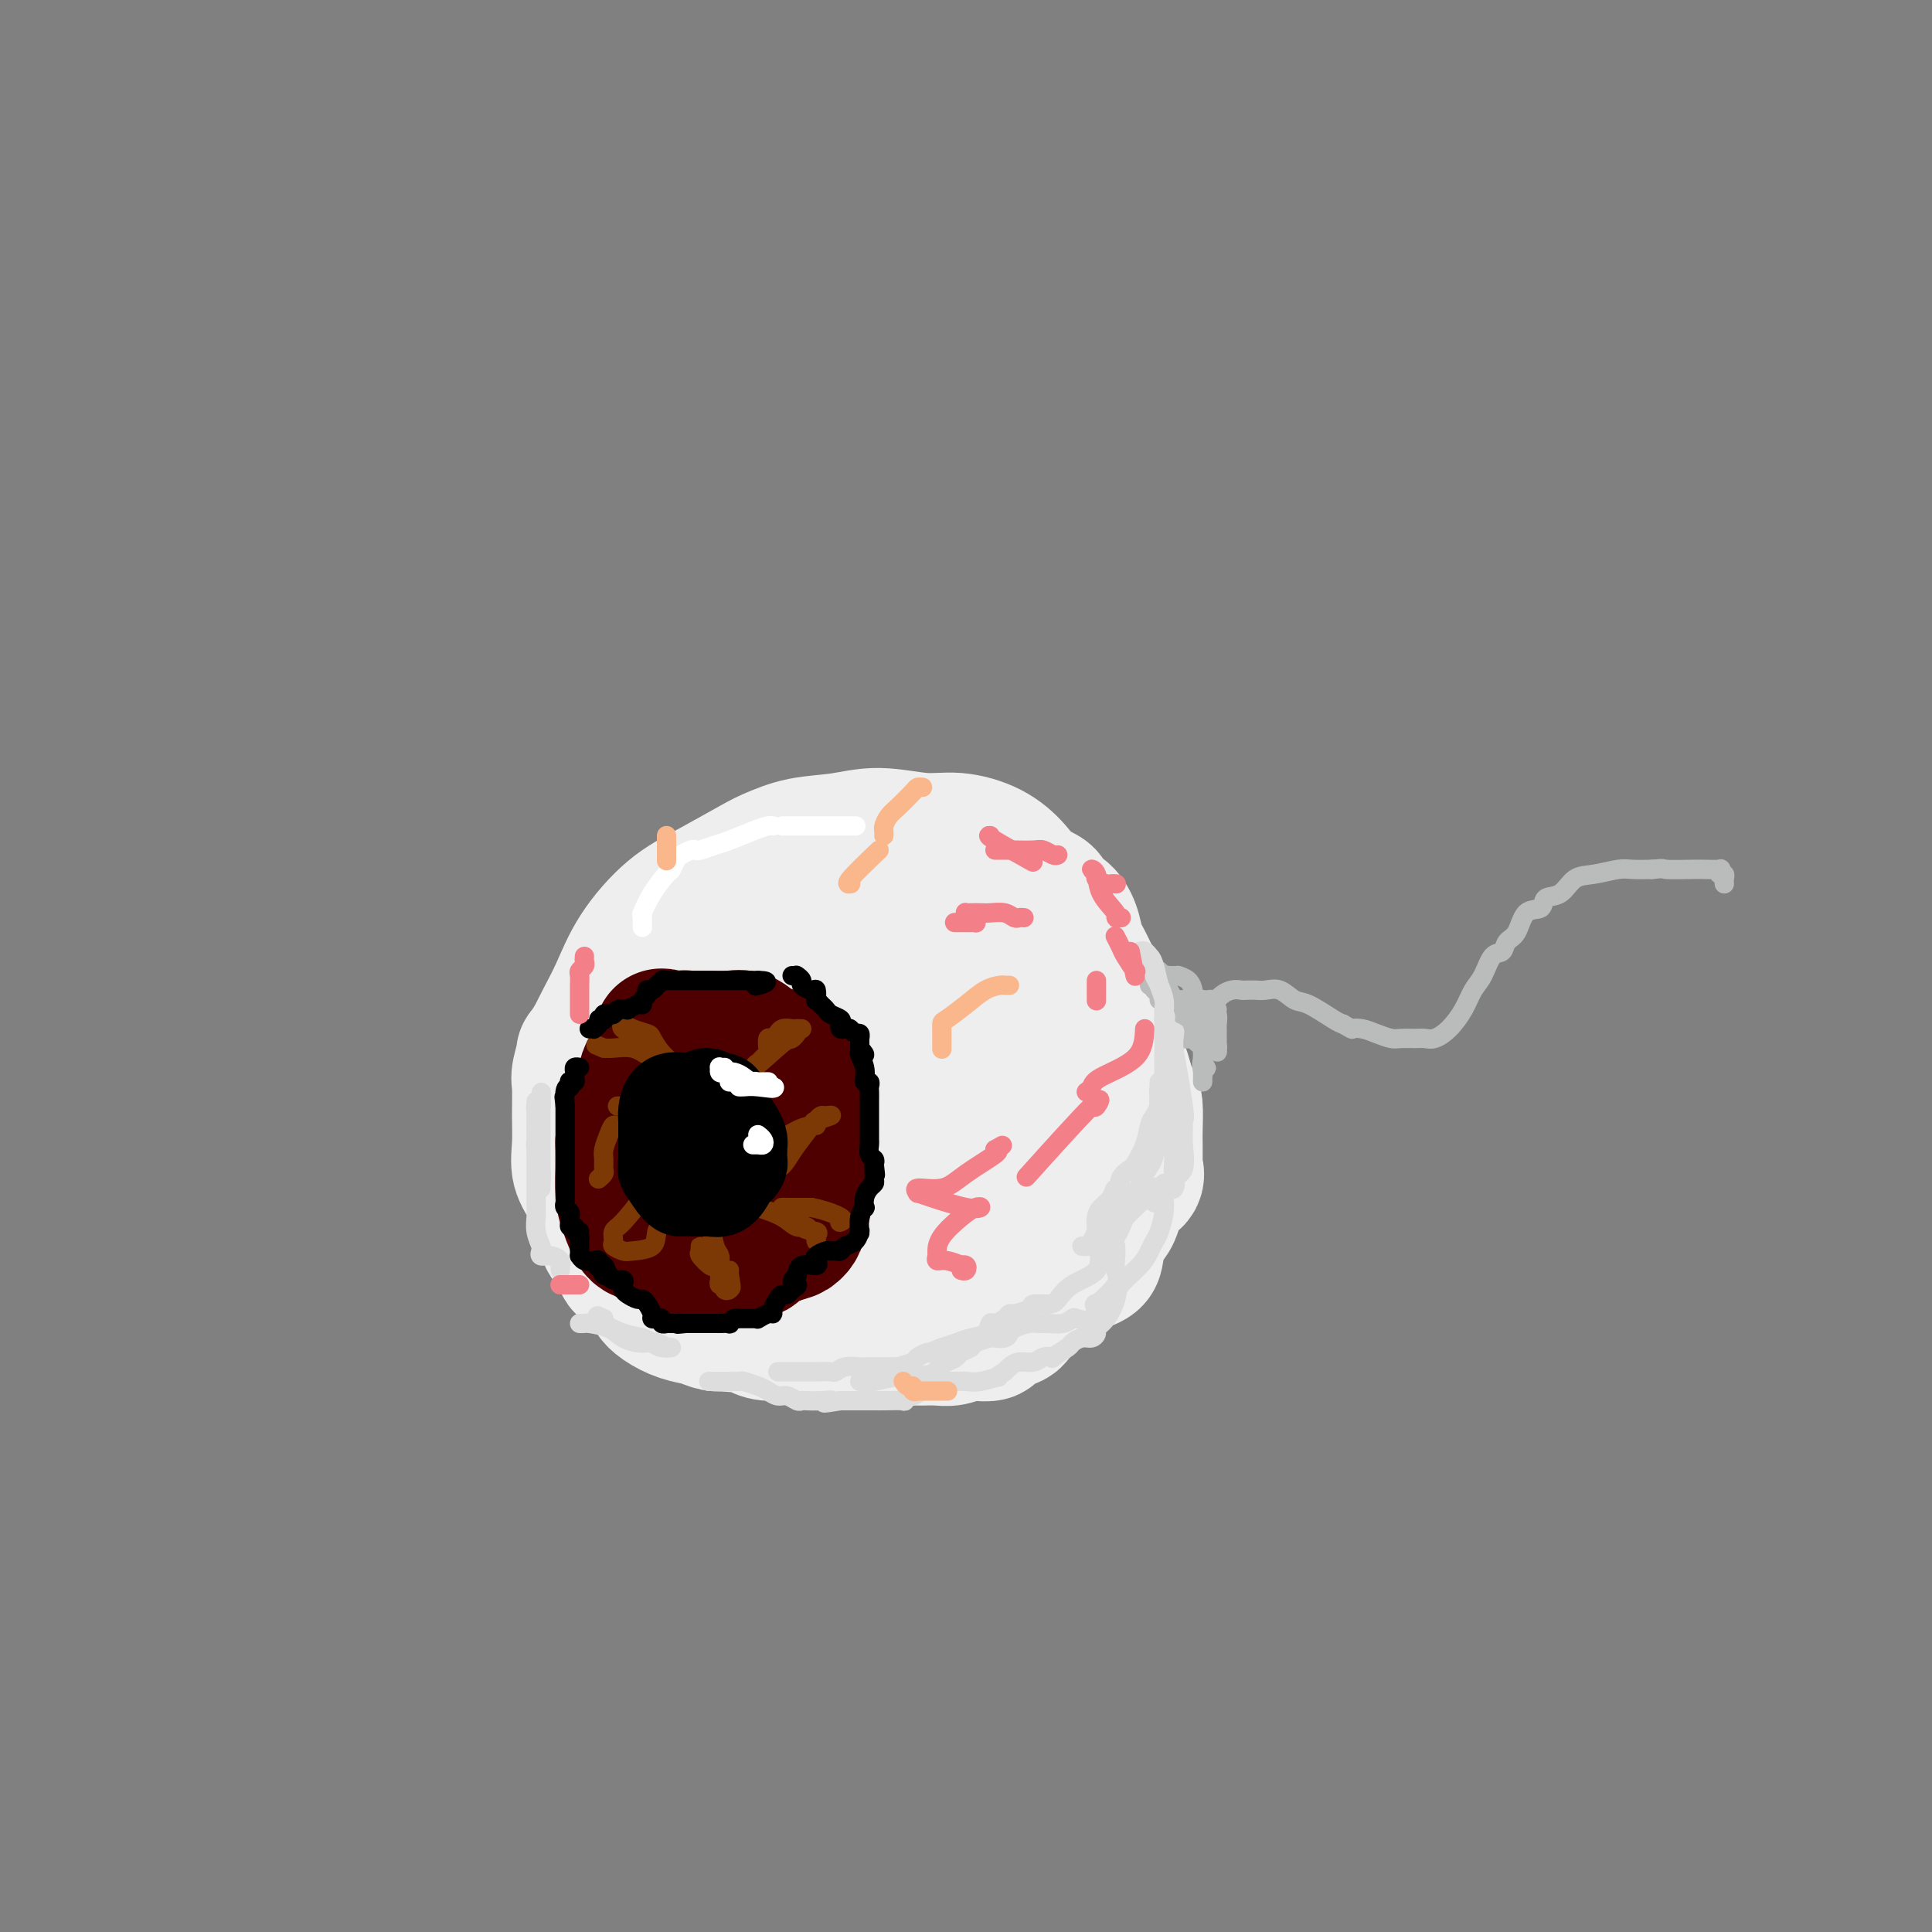 <svg viewBox='0 0 400 400' version='1.1' xmlns='http://www.w3.org/2000/svg' xmlns:xlink='http://www.w3.org/1999/xlink'><rect x="0" y="0" width="400" height="400" fill="#808080" stroke="none"/><g fill='none' stroke='#EEEEEE' stroke-width='28' stroke-linecap='round' stroke-linejoin='round'><path d='M127,237c0.023,0.637 0.047,1.274 0,2c-0.047,0.726 -0.163,1.541 0,2c0.163,0.459 0.605,0.563 1,1c0.395,0.437 0.744,1.208 1,2c0.256,0.792 0.421,1.605 1,2c0.579,0.395 1.574,0.371 3,2c1.426,1.629 3.283,4.912 4,6c0.717,1.088 0.294,-0.018 1,1c0.706,1.018 2.542,4.161 4,6c1.458,1.839 2.537,2.372 4,3c1.463,0.628 3.308,1.349 5,2c1.692,0.651 3.231,1.232 5,2c1.769,0.768 3.768,1.723 5,2c1.232,0.277 1.699,-0.123 3,0c1.301,0.123 3.437,0.767 5,1c1.563,0.233 2.552,0.053 4,0c1.448,-0.053 3.355,0.022 5,0c1.645,-0.022 3.029,-0.141 4,0c0.971,0.141 1.530,0.544 3,0c1.470,-0.544 3.851,-2.033 6,-3c2.149,-0.967 4.067,-1.412 7,-3c2.933,-1.588 6.883,-4.318 10,-7c3.117,-2.682 5.403,-5.317 7,-7c1.597,-1.683 2.507,-2.415 3,-3c0.493,-0.585 0.569,-1.024 1,-2c0.431,-0.976 1.215,-2.488 2,-4'/><path d='M221,242c3.694,-3.894 1.428,-2.128 1,-2c-0.428,0.128 0.983,-1.383 2,-3c1.017,-1.617 1.640,-3.341 2,-6c0.360,-2.659 0.456,-6.253 0,-9c-0.456,-2.747 -1.463,-4.648 -2,-6c-0.537,-1.352 -0.605,-2.157 -1,-4c-0.395,-1.843 -1.119,-4.726 -2,-7c-0.881,-2.274 -1.920,-3.939 -3,-6c-1.080,-2.061 -2.202,-4.518 -3,-7c-0.798,-2.482 -1.273,-4.990 -2,-7c-0.727,-2.010 -1.707,-3.524 -3,-5c-1.293,-1.476 -2.898,-2.914 -5,-4c-2.102,-1.086 -4.699,-1.820 -7,-2c-2.301,-0.180 -4.304,0.193 -7,0c-2.696,-0.193 -6.085,-0.952 -9,-1c-2.915,-0.048 -5.355,0.616 -8,1c-2.645,0.384 -5.496,0.490 -8,1c-2.504,0.510 -4.662,1.424 -6,2c-1.338,0.576 -1.856,0.813 -4,2c-2.144,1.187 -5.915,3.325 -9,5c-3.085,1.675 -5.484,2.888 -8,5c-2.516,2.112 -5.149,5.123 -7,8c-1.851,2.877 -2.922,5.621 -4,8c-1.078,2.379 -2.165,4.394 -3,6c-0.835,1.606 -1.417,2.803 -2,4'/><path d='M123,215c-2.867,4.487 -2.036,2.706 -2,3c0.036,0.294 -0.724,2.665 -1,4c-0.276,1.335 -0.067,1.634 0,3c0.067,1.366 -0.006,3.799 0,6c0.006,2.201 0.091,4.170 0,6c-0.091,1.830 -0.358,3.522 0,5c0.358,1.478 1.343,2.744 2,4c0.657,1.256 0.987,2.504 3,4c2.013,1.496 5.708,3.242 9,5c3.292,1.758 6.181,3.529 9,5c2.819,1.471 5.569,2.643 8,3c2.431,0.357 4.545,-0.101 6,0c1.455,0.101 2.252,0.761 5,0c2.748,-0.761 7.448,-2.944 11,-5c3.552,-2.056 5.955,-3.985 8,-6c2.045,-2.015 3.732,-4.114 6,-6c2.268,-1.886 5.118,-3.558 7,-5c1.882,-1.442 2.796,-2.655 4,-4c1.204,-1.345 2.698,-2.823 4,-6c1.302,-3.177 2.412,-8.053 3,-11c0.588,-2.947 0.655,-3.964 0,-6c-0.655,-2.036 -2.031,-5.092 -3,-7c-0.969,-1.908 -1.530,-2.667 -2,-4c-0.470,-1.333 -0.849,-3.238 -2,-5c-1.151,-1.762 -3.076,-3.381 -5,-5'/><path d='M193,193c-3.761,-4.496 -7.164,-5.235 -11,-6c-3.836,-0.765 -8.106,-1.555 -13,-2c-4.894,-0.445 -10.413,-0.543 -14,0c-3.587,0.543 -5.241,1.728 -7,4c-1.759,2.272 -3.624,5.633 -5,8c-1.376,2.367 -2.265,3.742 -3,5c-0.735,1.258 -1.317,2.401 -2,4c-0.683,1.599 -1.467,3.655 -2,8c-0.533,4.345 -0.816,10.979 -1,15c-0.184,4.021 -0.271,5.430 0,8c0.271,2.570 0.898,6.300 2,8c1.102,1.700 2.678,1.369 4,2c1.322,0.631 2.390,2.224 5,3c2.610,0.776 6.763,0.735 11,1c4.237,0.265 8.558,0.834 13,0c4.442,-0.834 9.004,-3.073 13,-5c3.996,-1.927 7.424,-3.543 10,-5c2.576,-1.457 4.299,-2.756 5,-4c0.701,-1.244 0.382,-2.434 0,-4c-0.382,-1.566 -0.825,-3.508 -2,-6c-1.175,-2.492 -3.083,-5.532 -5,-8c-1.917,-2.468 -3.844,-4.362 -6,-6c-2.156,-1.638 -4.542,-3.018 -8,-4c-3.458,-0.982 -7.988,-1.566 -11,-2c-3.012,-0.434 -4.506,-0.717 -6,-1'/><path d='M160,206c-4.485,-1.104 -3.199,-0.363 -3,0c0.199,0.363 -0.690,0.347 -1,2c-0.310,1.653 -0.041,4.976 0,7c0.041,2.024 -0.146,2.750 0,4c0.146,1.250 0.626,3.025 1,5c0.374,1.975 0.644,4.149 1,5c0.356,0.851 0.800,0.379 2,1c1.200,0.621 3.157,2.336 5,3c1.843,0.664 3.573,0.277 5,0c1.427,-0.277 2.551,-0.446 4,-1c1.449,-0.554 3.223,-1.495 4,-2c0.777,-0.505 0.558,-0.574 1,-1c0.442,-0.426 1.546,-1.209 2,-2c0.454,-0.791 0.258,-1.589 0,-3c-0.258,-1.411 -0.578,-3.436 -1,-5c-0.422,-1.564 -0.947,-2.668 -2,-4c-1.053,-1.332 -2.634,-2.890 -4,-4c-1.366,-1.110 -2.516,-1.770 -4,-2c-1.484,-0.230 -3.303,-0.029 -5,0c-1.697,0.029 -3.273,-0.112 -5,0c-1.727,0.112 -3.607,0.478 -5,1c-1.393,0.522 -2.301,1.202 -3,2c-0.699,0.798 -1.188,1.715 -2,3c-0.812,1.285 -1.946,2.939 -3,4c-1.054,1.061 -2.027,1.531 -3,2'/><path d='M144,221c-2.162,2.231 -2.066,2.310 -3,3c-0.934,0.690 -2.897,1.991 -4,3c-1.103,1.009 -1.345,1.727 -2,2c-0.655,0.273 -1.723,0.101 -2,0c-0.277,-0.101 0.238,-0.131 0,0c-0.238,0.131 -1.231,0.421 -2,1c-0.769,0.579 -1.316,1.445 -2,2c-0.684,0.555 -1.504,0.797 -2,1c-0.496,0.203 -0.669,0.367 -1,1c-0.331,0.633 -0.821,1.733 -1,3c-0.179,1.267 -0.046,2.699 0,4c0.046,1.301 0.005,2.469 0,4c-0.005,1.531 0.024,3.425 0,5c-0.024,1.575 -0.102,2.831 0,4c0.102,1.169 0.384,2.253 1,3c0.616,0.747 1.565,1.159 2,2c0.435,0.841 0.356,2.112 1,3c0.644,0.888 2.013,1.394 3,2c0.987,0.606 1.594,1.314 2,2c0.406,0.686 0.611,1.350 1,2c0.389,0.650 0.960,1.285 2,2c1.040,0.715 2.547,1.511 4,2c1.453,0.489 2.853,0.670 4,1c1.147,0.330 2.042,0.809 3,1c0.958,0.191 1.979,0.096 3,0'/><path d='M151,274c2.177,0.574 0.620,0.010 1,0c0.380,-0.010 2.697,0.533 4,1c1.303,0.467 1.591,0.859 3,1c1.409,0.141 3.939,0.032 6,0c2.061,-0.032 3.655,0.013 5,0c1.345,-0.013 2.442,-0.084 4,0c1.558,0.084 3.576,0.322 5,0c1.424,-0.322 2.255,-1.204 4,-2c1.745,-0.796 4.403,-1.508 6,-2c1.597,-0.492 2.134,-0.766 3,-1c0.866,-0.234 2.060,-0.430 3,-1c0.940,-0.570 1.627,-1.514 2,-2c0.373,-0.486 0.431,-0.514 1,-1c0.569,-0.486 1.650,-1.429 3,-3c1.350,-1.571 2.968,-3.771 4,-5c1.032,-1.229 1.476,-1.487 2,-2c0.524,-0.513 1.128,-1.282 2,-2c0.872,-0.718 2.013,-1.384 3,-2c0.987,-0.616 1.820,-1.180 2,-2c0.180,-0.820 -0.291,-1.896 0,-3c0.291,-1.104 1.346,-2.238 2,-4c0.654,-1.762 0.907,-4.153 1,-6c0.093,-1.847 0.025,-3.151 0,-4c-0.025,-0.849 -0.007,-1.243 0,-2c0.007,-0.757 0.004,-1.879 0,-3'/><path d='M217,229c0.463,-3.643 0.120,-1.752 0,-2c-0.120,-0.248 -0.017,-2.635 0,-4c0.017,-1.365 -0.050,-1.706 0,-3c0.050,-1.294 0.219,-3.539 0,-5c-0.219,-1.461 -0.827,-2.138 -1,-3c-0.173,-0.862 0.087,-1.908 0,-3c-0.087,-1.092 -0.523,-2.231 -1,-3c-0.477,-0.769 -0.997,-1.170 -1,-2c-0.003,-0.830 0.511,-2.090 0,-3c-0.511,-0.910 -2.048,-1.470 -3,-2c-0.952,-0.530 -1.320,-1.029 -2,-2c-0.680,-0.971 -1.674,-2.414 -3,-4c-1.326,-1.586 -2.986,-3.314 -4,-4c-1.014,-0.686 -1.382,-0.330 -2,-1c-0.618,-0.670 -1.486,-2.365 -2,-3c-0.514,-0.635 -0.675,-0.211 -1,0c-0.325,0.211 -0.816,0.210 -1,0c-0.184,-0.210 -0.061,-0.630 0,-1c0.061,-0.370 0.061,-0.690 0,-1c-0.061,-0.310 -0.181,-0.609 0,-1c0.181,-0.391 0.664,-0.875 1,-1c0.336,-0.125 0.525,0.107 1,0c0.475,-0.107 1.238,-0.554 2,-1'/><path d='M200,180c0.980,-0.463 1.431,-0.121 2,0c0.569,0.121 1.256,0.021 2,0c0.744,-0.021 1.547,0.036 2,0c0.453,-0.036 0.558,-0.164 1,0c0.442,0.164 1.221,0.622 2,1c0.779,0.378 1.557,0.678 2,1c0.443,0.322 0.552,0.668 1,1c0.448,0.332 1.236,0.651 2,1c0.764,0.349 1.504,0.728 2,1c0.496,0.272 0.749,0.437 1,1c0.251,0.563 0.500,1.524 1,2c0.500,0.476 1.252,0.469 2,1c0.748,0.531 1.492,1.601 2,3c0.508,1.399 0.781,3.126 1,4c0.219,0.874 0.385,0.893 1,2c0.615,1.107 1.680,3.302 2,4c0.320,0.698 -0.105,-0.100 0,0c0.105,0.100 0.740,1.097 1,2c0.260,0.903 0.146,1.713 0,2c-0.146,0.287 -0.323,0.050 0,1c0.323,0.950 1.147,3.086 2,5c0.853,1.914 1.734,3.606 2,5c0.266,1.394 -0.082,2.491 0,3c0.082,0.509 0.595,0.431 1,1c0.405,0.569 0.703,1.784 1,3'/><path d='M233,224c1.967,5.533 0.383,1.865 0,1c-0.383,-0.865 0.433,1.075 1,2c0.567,0.925 0.884,0.837 1,2c0.116,1.163 0.030,3.578 0,5c-0.030,1.422 -0.005,1.851 0,3c0.005,1.149 -0.009,3.017 0,4c0.009,0.983 0.041,1.081 0,1c-0.041,-0.081 -0.157,-0.342 0,0c0.157,0.342 0.585,1.287 0,2c-0.585,0.713 -2.185,1.196 -3,2c-0.815,0.804 -0.846,1.931 -1,3c-0.154,1.069 -0.430,2.080 -1,3c-0.570,0.920 -1.435,1.748 -2,3c-0.565,1.252 -0.830,2.928 -1,4c-0.170,1.072 -0.244,1.540 -1,2c-0.756,0.460 -2.195,0.912 -3,1c-0.805,0.088 -0.976,-0.186 -1,0c-0.024,0.186 0.098,0.833 0,1c-0.098,0.167 -0.416,-0.148 -1,0c-0.584,0.148 -1.435,0.757 -2,1c-0.565,0.243 -0.845,0.120 -1,0c-0.155,-0.120 -0.186,-0.238 0,0c0.186,0.238 0.589,0.833 0,1c-0.589,0.167 -2.168,-0.095 -3,0c-0.832,0.095 -0.916,0.548 -1,1'/><path d='M214,266c-2.407,1.460 -1.926,1.611 -2,2c-0.074,0.389 -0.704,1.017 -1,2c-0.296,0.983 -0.259,2.320 -1,3c-0.741,0.680 -2.261,0.704 -3,1c-0.739,0.296 -0.697,0.863 -1,1c-0.303,0.137 -0.952,-0.156 -1,0c-0.048,0.156 0.504,0.760 0,1c-0.504,0.240 -2.066,0.117 -3,0c-0.934,-0.117 -1.242,-0.227 -2,0c-0.758,0.227 -1.965,0.793 -3,1c-1.035,0.207 -1.896,0.055 -3,0c-1.104,-0.055 -2.451,-0.015 -3,0c-0.549,0.015 -0.302,0.004 -1,0c-0.698,-0.004 -2.342,-0.001 -3,0c-0.658,0.001 -0.329,0.001 0,0'/></g>
<g fill='none' stroke='#BABBBB' stroke-width='4' stroke-linecap='round' stroke-linejoin='round'><path d='M245,215c0.288,0.092 0.576,0.183 1,0c0.424,-0.183 0.985,-0.641 1,-1c0.015,-0.359 -0.515,-0.618 0,-1c0.515,-0.382 2.075,-0.887 3,-2c0.925,-1.113 1.214,-2.834 2,-4c0.786,-1.166 2.070,-1.776 3,-2c0.930,-0.224 1.505,-0.060 2,0c0.495,0.060 0.908,0.017 1,0c0.092,-0.017 -0.138,-0.006 0,0c0.138,0.006 0.645,0.009 1,0c0.355,-0.009 0.557,-0.030 1,0c0.443,0.030 1.127,0.109 2,0c0.873,-0.109 1.936,-0.408 3,0c1.064,0.408 2.131,1.522 3,2c0.869,0.478 1.542,0.321 3,1c1.458,0.679 3.702,2.194 5,3c1.298,0.806 1.649,0.903 2,1'/><path d='M278,212c2.380,1.321 1.830,1.125 2,1c0.170,-0.125 1.060,-0.177 2,0c0.940,0.177 1.928,0.583 3,1c1.072,0.417 2.226,0.845 3,1c0.774,0.155 1.169,0.037 2,0c0.831,-0.037 2.099,0.007 3,0c0.901,-0.007 1.435,-0.064 2,0c0.565,0.064 1.163,0.248 2,0c0.837,-0.248 1.915,-0.928 3,-2c1.085,-1.072 2.179,-2.534 3,-4c0.821,-1.466 1.371,-2.935 2,-4c0.629,-1.065 1.338,-1.725 2,-3c0.662,-1.275 1.278,-3.165 2,-4c0.722,-0.835 1.549,-0.614 2,-1c0.451,-0.386 0.525,-1.379 1,-2c0.475,-0.621 1.352,-0.871 2,-2c0.648,-1.129 1.068,-3.136 2,-4c0.932,-0.864 2.376,-0.584 3,-1c0.624,-0.416 0.429,-1.527 1,-2c0.571,-0.473 1.909,-0.309 3,-1c1.091,-0.691 1.936,-2.238 3,-3c1.064,-0.762 2.347,-0.740 4,-1c1.653,-0.260 3.676,-0.801 5,-1c1.324,-0.199 1.950,-0.057 3,0c1.050,0.057 2.525,0.028 4,0'/><path d='M342,180c2.887,-0.310 2.105,-0.084 3,0c0.895,0.084 3.468,0.026 5,0c1.532,-0.026 2.022,-0.022 3,0c0.978,0.022 2.444,0.061 3,0c0.556,-0.061 0.201,-0.223 0,0c-0.201,0.223 -0.250,0.830 0,1c0.250,0.170 0.799,-0.099 1,0c0.201,0.099 0.054,0.565 0,1c-0.054,0.435 -0.015,0.839 0,1c0.015,0.161 0.008,0.081 0,0'/><path d='M252,209c-0.444,0.000 -0.889,0.000 -1,0c-0.111,-0.000 0.111,-0.000 0,0c-0.111,0.000 -0.556,0.000 -1,0c-0.444,-0.000 -0.889,-0.000 -1,0c-0.111,0.000 0.110,0.001 0,0c-0.110,-0.001 -0.552,-0.003 -1,0c-0.448,0.003 -0.904,0.011 -1,0c-0.096,-0.011 0.166,-0.041 0,0c-0.166,0.041 -0.762,0.155 -1,0c-0.238,-0.155 -0.120,-0.578 0,-1c0.120,-0.422 0.240,-0.845 0,-1c-0.240,-0.155 -0.842,-0.044 -1,0c-0.158,0.044 0.127,0.022 0,0c-0.127,-0.022 -0.665,-0.043 -1,0c-0.335,0.043 -0.467,0.151 -1,0c-0.533,-0.151 -1.467,-0.562 -2,-1c-0.533,-0.438 -0.665,-0.902 -1,-1c-0.335,-0.098 -0.873,0.170 -1,0c-0.127,-0.170 0.158,-0.776 0,-1c-0.158,-0.224 -0.759,-0.064 -1,0c-0.241,0.064 -0.120,0.032 0,0'/><path d='M240,207c1.179,0.620 2.358,1.241 3,2c0.642,0.759 0.746,1.657 1,2c0.254,0.343 0.656,0.131 1,0c0.344,-0.131 0.628,-0.179 1,0c0.372,0.179 0.832,0.587 1,1c0.168,0.413 0.044,0.832 0,1c-0.044,0.168 -0.009,0.084 0,0c0.009,-0.084 -0.008,-0.167 0,0c0.008,0.167 0.041,0.583 0,1c-0.041,0.417 -0.154,0.834 0,1c0.154,0.166 0.577,0.082 1,0c0.423,-0.082 0.845,-0.161 1,0c0.155,0.161 0.041,0.563 0,1c-0.041,0.437 -0.011,0.911 0,1c0.011,0.089 0.003,-0.207 0,0c-0.003,0.207 -0.001,0.916 0,1c0.001,0.084 0.000,-0.458 0,-1'/><path d='M249,217c1.393,1.378 0.374,-0.177 0,-1c-0.374,-0.823 -0.104,-0.913 0,-1c0.104,-0.087 0.042,-0.170 0,-1c-0.042,-0.830 -0.063,-2.406 0,-3c0.063,-0.594 0.209,-0.204 0,0c-0.209,0.204 -0.774,0.223 -1,0c-0.226,-0.223 -0.113,-0.689 0,-1c0.113,-0.311 0.225,-0.468 0,-1c-0.225,-0.532 -0.786,-1.439 -1,-2c-0.214,-0.561 -0.081,-0.777 0,-1c0.081,-0.223 0.110,-0.452 0,-1c-0.110,-0.548 -0.358,-1.415 -1,-2c-0.642,-0.585 -1.677,-0.889 -2,-1c-0.323,-0.111 0.067,-0.030 0,0c-0.067,0.030 -0.591,0.009 -1,0c-0.409,-0.009 -0.705,-0.004 -1,0'/><path d='M242,202c-0.723,-0.171 -0.530,-0.100 -1,0c-0.470,0.100 -1.604,0.227 -2,0c-0.396,-0.227 -0.055,-0.810 0,-1c0.055,-0.190 -0.175,0.011 0,0c0.175,-0.011 0.754,-0.235 1,0c0.246,0.235 0.159,0.929 0,1c-0.159,0.071 -0.390,-0.479 0,0c0.390,0.479 1.401,1.989 2,3c0.599,1.011 0.788,1.525 1,2c0.212,0.475 0.448,0.911 1,2c0.552,1.089 1.419,2.831 2,4c0.581,1.169 0.878,1.765 1,2c0.122,0.235 0.071,0.108 0,0c-0.071,-0.108 -0.163,-0.197 0,0c0.163,0.197 0.580,0.682 1,1c0.420,0.318 0.844,0.470 1,1c0.156,0.530 0.045,1.437 0,2c-0.045,0.563 -0.022,0.781 0,1'/><path d='M249,220c1.547,2.675 0.415,0.361 0,0c-0.415,-0.361 -0.111,1.231 0,2c0.111,0.769 0.030,0.713 0,1c-0.030,0.287 -0.008,0.915 0,1c0.008,0.085 0.002,-0.373 0,-1c-0.002,-0.627 -0.001,-1.425 0,-2c0.001,-0.575 0.000,-0.929 0,-1c-0.000,-0.071 -0.000,0.139 0,0c0.000,-0.139 0.000,-0.628 0,-1c-0.000,-0.372 -0.000,-0.625 0,-1c0.000,-0.375 0.000,-0.870 0,-1c-0.000,-0.130 -0.000,0.107 0,0c0.000,-0.107 0.000,-0.556 0,-1c-0.000,-0.444 -0.000,-0.882 0,-1c0.000,-0.118 0.000,0.084 0,0c-0.000,-0.084 -0.000,-0.452 0,-1c0.000,-0.548 0.000,-1.274 0,-2'/><path d='M249,212c0.000,-1.804 0.000,-0.813 0,-1c-0.000,-0.187 -0.001,-1.553 0,-2c0.001,-0.447 0.003,0.024 0,0c-0.003,-0.024 -0.011,-0.543 0,-1c0.011,-0.457 0.042,-0.852 0,-1c-0.042,-0.148 -0.156,-0.051 0,0c0.156,0.051 0.581,0.054 1,0c0.419,-0.054 0.830,-0.165 1,0c0.170,0.165 0.098,0.608 0,1c-0.098,0.392 -0.222,0.735 0,1c0.222,0.265 0.792,0.452 1,1c0.208,0.548 0.056,1.456 0,2c-0.056,0.544 -0.015,0.723 0,1c0.015,0.277 0.004,0.652 0,1c-0.004,0.348 -0.001,0.671 0,1c0.001,0.329 0.000,0.666 0,1c-0.000,0.334 -0.000,0.667 0,1'/><path d='M252,217c0.138,1.551 -0.015,0.429 0,0c0.015,-0.429 0.200,-0.167 0,0c-0.200,0.167 -0.785,0.237 -1,0c-0.215,-0.237 -0.062,-0.782 0,-1c0.062,-0.218 0.031,-0.109 0,0'/></g>
<g fill='none' stroke='#4E0000' stroke-width='28' stroke-linecap='round' stroke-linejoin='round'><path d='M138,215c0.118,-0.039 0.235,-0.078 0,0c-0.235,0.078 -0.823,0.272 -1,0c-0.177,-0.272 0.056,-1.010 0,0c-0.056,1.010 -0.400,3.768 -1,5c-0.600,1.232 -1.457,0.939 -2,2c-0.543,1.061 -0.772,3.475 -1,5c-0.228,1.525 -0.453,2.162 -1,3c-0.547,0.838 -1.414,1.877 -2,3c-0.586,1.123 -0.890,2.331 -1,3c-0.110,0.669 -0.027,0.800 0,2c0.027,1.200 -0.002,3.471 0,4c0.002,0.529 0.034,-0.683 0,0c-0.034,0.683 -0.135,3.261 0,5c0.135,1.739 0.506,2.638 1,4c0.494,1.362 1.111,3.187 2,4c0.889,0.813 2.051,0.614 3,1c0.949,0.386 1.686,1.357 3,2c1.314,0.643 3.206,0.957 4,1c0.794,0.043 0.490,-0.184 1,0c0.510,0.184 1.832,0.778 3,1c1.168,0.222 2.180,0.071 3,0c0.820,-0.071 1.446,-0.063 2,0c0.554,0.063 1.035,0.182 2,0c0.965,-0.182 2.414,-0.664 3,-1c0.586,-0.336 0.310,-0.524 1,-1c0.690,-0.476 2.345,-1.238 4,-2'/><path d='M161,256c2.951,-0.815 2.829,-0.852 3,-1c0.171,-0.148 0.634,-0.408 1,-1c0.366,-0.592 0.634,-1.515 1,-3c0.366,-1.485 0.830,-3.530 1,-5c0.170,-1.470 0.046,-2.364 0,-4c-0.046,-1.636 -0.015,-4.013 0,-5c0.015,-0.987 0.013,-0.584 0,-1c-0.013,-0.416 -0.036,-1.652 0,-3c0.036,-1.348 0.130,-2.808 0,-4c-0.130,-1.192 -0.485,-2.117 -1,-3c-0.515,-0.883 -1.189,-1.725 -2,-3c-0.811,-1.275 -1.759,-2.983 -3,-4c-1.241,-1.017 -2.775,-1.344 -4,-2c-1.225,-0.656 -2.143,-1.640 -3,-2c-0.857,-0.360 -1.655,-0.096 -3,0c-1.345,0.096 -3.237,0.025 -4,0c-0.763,-0.025 -0.396,-0.002 -1,0c-0.604,0.002 -2.178,-0.016 -3,0c-0.822,0.016 -0.892,0.068 -1,0c-0.108,-0.068 -0.252,-0.255 -1,0c-0.748,0.255 -2.098,0.952 -3,2c-0.902,1.048 -1.355,2.446 -2,4c-0.645,1.554 -1.481,3.265 -2,5c-0.519,1.735 -0.720,3.496 -1,5c-0.280,1.504 -0.640,2.752 -1,4'/><path d='M132,235c-1.148,3.152 -1.016,2.032 -1,2c0.016,-0.032 -0.082,1.026 0,2c0.082,0.974 0.344,1.865 1,3c0.656,1.135 1.707,2.514 3,3c1.293,0.486 2.828,0.080 4,1c1.172,0.920 1.980,3.166 3,4c1.020,0.834 2.253,0.257 3,0c0.747,-0.257 1.009,-0.193 2,0c0.991,0.193 2.710,0.515 4,0c1.290,-0.515 2.149,-1.866 3,-3c0.851,-1.134 1.692,-2.051 2,-3c0.308,-0.949 0.083,-1.929 0,-3c-0.083,-1.071 -0.022,-2.232 0,-3c0.022,-0.768 0.007,-1.142 0,-1c-0.007,0.142 -0.006,0.799 0,0c0.006,-0.799 0.017,-3.055 0,-4c-0.017,-0.945 -0.061,-0.579 0,-1c0.061,-0.421 0.227,-1.629 0,-2c-0.227,-0.371 -0.848,0.094 -1,0c-0.152,-0.094 0.165,-0.747 0,-1c-0.165,-0.253 -0.814,-0.107 -1,0c-0.186,0.107 0.090,0.173 0,0c-0.090,-0.173 -0.545,-0.587 -1,-1'/><path d='M153,228c-0.467,-0.533 -0.133,-0.867 0,-1c0.133,-0.133 0.067,-0.067 0,0'/></g>
<g fill='none' stroke='#7C3805' stroke-width='4' stroke-linecap='round' stroke-linejoin='round'><path d='M134,218c0.135,-0.252 0.271,-0.503 0,-1c-0.271,-0.497 -0.948,-1.239 -2,-2c-1.052,-0.761 -2.479,-1.539 -3,-2c-0.521,-0.461 -0.135,-0.604 0,-1c0.135,-0.396 0.019,-1.045 0,-1c-0.019,0.045 0.060,0.784 0,1c-0.060,0.216 -0.260,-0.091 0,0c0.260,0.091 0.979,0.579 2,1c1.021,0.421 2.344,0.774 3,1c0.656,0.226 0.645,0.323 1,1c0.355,0.677 1.076,1.933 2,3c0.924,1.067 2.051,1.944 3,3c0.949,1.056 1.720,2.292 2,3c0.280,0.708 0.070,0.888 0,1c-0.070,0.112 0.002,0.156 0,0c-0.002,-0.156 -0.077,-0.511 0,-1c0.077,-0.489 0.305,-1.112 -1,-2c-1.305,-0.888 -4.144,-2.042 -6,-3c-1.856,-0.958 -2.731,-1.719 -4,-2c-1.269,-0.281 -2.934,-0.080 -4,0c-1.066,0.080 -1.533,0.040 -2,0'/><path d='M125,217c-2.833,-1.167 -1.417,-0.583 0,0'/><path d='M139,229c-0.380,0.000 -0.760,0.000 -1,0c-0.240,0.000 -0.341,-0.000 -1,0c-0.659,0.000 -1.876,0.000 -3,0c-1.124,0.000 -2.154,0.000 -3,0c-0.846,0.000 -1.507,-0.000 -2,0c-0.493,0.000 -0.817,0.000 -1,0c-0.183,0.000 -0.225,0.000 0,0c0.225,0.000 0.718,0.000 1,0c0.282,-0.000 0.352,0.000 1,0c0.648,0.000 1.872,0.000 3,0c1.128,0.000 2.158,-0.000 3,0c0.842,0.000 1.496,-0.000 2,0c0.504,0.000 0.858,0.000 1,0c0.142,0.000 0.071,0.000 0,0'/><path d='M138,230c-0.643,0.186 -1.286,0.371 -3,1c-1.714,0.629 -4.498,1.701 -6,2c-1.502,0.299 -1.723,-0.176 -2,0c-0.277,0.176 -0.609,1.003 -1,2c-0.391,0.997 -0.841,2.166 -1,3c-0.159,0.834 -0.029,1.334 0,2c0.029,0.666 -0.044,1.498 0,2c0.044,0.502 0.204,0.674 0,1c-0.204,0.326 -0.773,0.808 -1,1c-0.227,0.192 -0.114,0.096 0,0'/><path d='M137,237c-0.004,0.042 -0.007,0.084 0,0c0.007,-0.084 0.026,-0.293 0,0c-0.026,0.293 -0.097,1.087 0,2c0.097,0.913 0.362,1.945 0,3c-0.362,1.055 -1.350,2.132 -2,3c-0.650,0.868 -0.960,1.528 -2,3c-1.040,1.472 -2.808,3.757 -4,5c-1.192,1.243 -1.808,1.444 -2,2c-0.192,0.556 0.040,1.468 0,2c-0.040,0.532 -0.351,0.683 0,1c0.351,0.317 1.366,0.801 2,1c0.634,0.199 0.888,0.112 2,0c1.112,-0.112 3.083,-0.250 4,-1c0.917,-0.750 0.782,-2.114 1,-3c0.218,-0.886 0.791,-1.296 1,-2c0.209,-0.704 0.056,-1.702 0,-2c-0.056,-0.298 -0.015,0.102 0,0c0.015,-0.102 0.004,-0.708 0,-1c-0.004,-0.292 -0.001,-0.271 0,0c0.001,0.271 0.000,0.792 0,1c-0.000,0.208 -0.000,0.104 0,0'/><path d='M146,252c0.024,-0.648 0.049,-1.296 0,-1c-0.049,0.296 -0.171,1.536 0,2c0.171,0.464 0.634,0.151 1,1c0.366,0.849 0.634,2.858 1,4c0.366,1.142 0.830,1.415 1,2c0.170,0.585 0.046,1.480 0,2c-0.046,0.520 -0.013,0.665 0,1c0.013,0.335 0.008,0.859 0,1c-0.008,0.141 -0.017,-0.102 0,0c0.017,0.102 0.061,0.550 0,1c-0.061,0.450 -0.226,0.902 0,1c0.226,0.098 0.844,-0.159 1,0c0.156,0.159 -0.150,0.735 0,1c0.150,0.265 0.757,0.219 1,0c0.243,-0.219 0.121,-0.609 0,-1'/><path d='M151,266c0.762,1.772 0.167,-0.797 0,-2c-0.167,-1.203 0.096,-1.041 0,-1c-0.096,0.041 -0.549,-0.040 -1,0c-0.451,0.040 -0.899,0.200 -1,0c-0.101,-0.200 0.145,-0.760 0,-1c-0.145,-0.240 -0.680,-0.160 -1,0c-0.320,0.160 -0.426,0.400 -1,0c-0.574,-0.400 -1.618,-1.442 -2,-2c-0.382,-0.558 -0.102,-0.634 0,-1c0.102,-0.366 0.028,-1.022 0,-1c-0.028,0.022 -0.008,0.720 0,1c0.008,0.280 0.004,0.140 0,0'/><path d='M157,250c1.828,0.610 3.656,1.221 5,2c1.344,0.779 2.202,1.728 3,2c0.798,0.272 1.534,-0.133 2,0c0.466,0.133 0.660,0.803 1,1c0.340,0.197 0.826,-0.080 1,0c0.174,0.080 0.035,0.518 0,1c-0.035,0.482 0.032,1.009 0,1c-0.032,-0.009 -0.164,-0.552 0,-1c0.164,-0.448 0.625,-0.799 0,-1c-0.625,-0.201 -2.336,-0.250 -3,-1c-0.664,-0.750 -0.282,-2.201 -1,-3c-0.718,-0.799 -2.538,-0.946 -3,-1c-0.462,-0.054 0.433,-0.014 1,0c0.567,0.014 0.807,0.004 1,0c0.193,-0.004 0.341,-0.001 1,0c0.659,0.001 1.830,0.001 3,0'/><path d='M168,250c2.286,0.393 5.000,1.375 6,2c1.000,0.625 0.286,0.893 0,1c-0.286,0.107 -0.143,0.054 0,0'/><path d='M159,242c-0.176,-0.045 -0.351,-0.089 0,0c0.351,0.089 1.229,0.312 2,0c0.771,-0.312 1.434,-1.159 2,-2c0.566,-0.841 1.035,-1.675 2,-3c0.965,-1.325 2.428,-3.140 3,-4c0.572,-0.860 0.255,-0.763 1,-1c0.745,-0.237 2.551,-0.806 3,-1c0.449,-0.194 -0.460,-0.013 -1,0c-0.540,0.013 -0.710,-0.143 -1,0c-0.290,0.143 -0.700,0.583 -1,1c-0.300,0.417 -0.489,0.809 -1,1c-0.511,0.191 -1.345,0.180 -3,1c-1.655,0.820 -4.131,2.469 -6,3c-1.869,0.531 -3.132,-0.058 -4,0c-0.868,0.058 -1.340,0.761 -1,1c0.340,0.239 1.493,0.012 2,0c0.507,-0.012 0.367,0.189 1,0c0.633,-0.189 2.038,-0.768 3,-1c0.962,-0.232 1.481,-0.116 2,0'/><path d='M162,237c1.596,-0.045 2.088,-0.156 3,-1c0.912,-0.844 2.246,-2.419 3,-3c0.754,-0.581 0.930,-0.166 1,0c0.070,0.166 0.035,0.083 0,0'/><path d='M153,225c0.101,-0.036 0.202,-0.073 0,0c-0.202,0.073 -0.706,0.255 -1,0c-0.294,-0.255 -0.377,-0.947 0,-1c0.377,-0.053 1.215,0.532 2,0c0.785,-0.532 1.517,-2.183 2,-3c0.483,-0.817 0.717,-0.801 1,-1c0.283,-0.199 0.614,-0.612 1,-1c0.386,-0.388 0.825,-0.749 1,-1c0.175,-0.251 0.085,-0.392 0,-1c-0.085,-0.608 -0.164,-1.683 0,-2c0.164,-0.317 0.572,0.125 1,0c0.428,-0.125 0.875,-0.818 1,-1c0.125,-0.182 -0.073,0.147 0,0c0.073,-0.147 0.416,-0.772 1,-1c0.584,-0.228 1.408,-0.061 2,0c0.592,0.061 0.953,0.016 1,0c0.047,-0.016 -0.218,-0.004 0,0c0.218,0.004 0.919,0.001 1,0c0.081,-0.001 -0.460,-0.001 -1,0'/><path d='M165,213c0.729,0.170 -0.449,1.594 -1,2c-0.551,0.406 -0.473,-0.206 -2,1c-1.527,1.206 -4.657,4.231 -7,6c-2.343,1.769 -3.900,2.284 -5,3c-1.100,0.716 -1.743,1.633 -2,2c-0.257,0.367 -0.129,0.183 0,0'/></g>
<g fill='none' stroke='#000000' stroke-width='20' stroke-linecap='round' stroke-linejoin='round'><path d='M141,237c-0.000,0.334 -0.000,0.668 0,1c0.000,0.332 0.000,0.663 0,1c-0.000,0.337 -0.001,0.679 0,1c0.001,0.321 0.004,0.622 0,1c-0.004,0.378 -0.016,0.833 0,1c0.016,0.167 0.060,0.045 0,0c-0.060,-0.045 -0.223,-0.012 0,0c0.223,0.012 0.833,0.003 1,0c0.167,-0.003 -0.110,-0.001 0,0c0.110,0.001 0.608,0.000 1,0c0.392,-0.000 0.677,0.000 1,0c0.323,-0.000 0.682,-0.002 1,0c0.318,0.002 0.593,0.006 1,0c0.407,-0.006 0.946,-0.024 1,0c0.054,0.024 -0.378,0.088 0,0c0.378,-0.088 1.565,-0.329 2,-1c0.435,-0.671 0.119,-1.774 0,-4c-0.119,-2.226 -0.039,-5.577 0,-7c0.039,-1.423 0.038,-0.917 0,-1c-0.038,-0.083 -0.113,-0.754 0,-1c0.113,-0.246 0.415,-0.066 0,0c-0.415,0.066 -1.547,0.019 -2,0c-0.453,-0.019 -0.226,-0.009 0,0'/><path d='M147,228c-0.599,-2.012 -1.095,-0.541 -2,0c-0.905,0.541 -2.218,0.151 -3,0c-0.782,-0.151 -1.033,-0.062 -1,0c0.033,0.062 0.348,0.096 0,0c-0.348,-0.096 -1.361,-0.321 -2,0c-0.639,0.321 -0.903,1.190 -1,2c-0.097,0.810 -0.026,1.563 0,2c0.026,0.437 0.007,0.560 0,1c-0.007,0.440 -0.002,1.199 0,2c0.002,0.801 0.000,1.644 0,2c-0.000,0.356 0.000,0.226 0,0c-0.000,-0.226 -0.002,-0.547 0,0c0.002,0.547 0.007,1.961 0,3c-0.007,1.039 -0.026,1.704 0,2c0.026,0.296 0.098,0.223 0,0c-0.098,-0.223 -0.364,-0.596 0,0c0.364,0.596 1.358,2.160 2,3c0.642,0.840 0.931,0.957 1,1c0.069,0.043 -0.084,0.011 0,0c0.084,-0.011 0.404,-0.003 1,0c0.596,0.003 1.469,0.001 2,0c0.531,-0.001 0.720,-0.000 1,0c0.280,0.000 0.651,0.000 1,0c0.349,-0.000 0.674,-0.000 1,0'/><path d='M147,246c1.491,0.187 1.719,0.155 2,0c0.281,-0.155 0.614,-0.433 1,-1c0.386,-0.567 0.825,-1.423 1,-2c0.175,-0.577 0.085,-0.875 0,-1c-0.085,-0.125 -0.166,-0.079 0,0c0.166,0.079 0.580,0.189 1,0c0.420,-0.189 0.845,-0.678 1,-1c0.155,-0.322 0.041,-0.478 0,-1c-0.041,-0.522 -0.010,-1.410 0,-2c0.010,-0.590 -0.000,-0.883 0,-1c0.000,-0.117 0.011,-0.060 0,0c-0.011,0.060 -0.045,0.123 0,0c0.045,-0.123 0.168,-0.432 0,-1c-0.168,-0.568 -0.626,-1.396 -1,-2c-0.374,-0.604 -0.663,-0.985 -1,-1c-0.337,-0.015 -0.721,0.336 -1,0c-0.279,-0.336 -0.453,-1.358 -1,-2c-0.547,-0.642 -1.466,-0.904 -2,-1c-0.534,-0.096 -0.682,-0.026 -1,0c-0.318,0.026 -0.805,0.007 -1,0c-0.195,-0.007 -0.097,-0.004 0,0'/></g>
<g fill='none' stroke='#FFFFFF' stroke-width='4' stroke-linecap='round' stroke-linejoin='round'><path d='M150,221c-0.427,0.030 -0.855,0.060 -1,0c-0.145,-0.060 -0.008,-0.209 0,0c0.008,0.209 -0.113,0.778 0,1c0.113,0.222 0.459,0.098 1,0c0.541,-0.098 1.276,-0.170 2,0c0.724,0.170 1.435,0.581 2,1c0.565,0.419 0.982,0.844 2,1c1.018,0.156 2.635,0.042 3,0c0.365,-0.042 -0.524,-0.011 -1,0c-0.476,0.011 -0.541,0.003 -1,0c-0.459,-0.003 -1.312,-0.001 -2,0c-0.688,0.001 -1.211,0.001 -2,0c-0.789,-0.001 -1.843,-0.001 -2,0c-0.157,0.001 0.582,0.004 1,0c0.418,-0.004 0.515,-0.015 1,0c0.485,0.015 1.357,0.056 2,0c0.643,-0.056 1.058,-0.207 2,0c0.942,0.207 2.412,0.774 3,1c0.588,0.226 0.294,0.113 0,0'/><path d='M160,225c1.033,0.619 -1.383,0.166 -3,0c-1.617,-0.166 -2.433,-0.044 -3,0c-0.567,0.044 -0.883,0.012 -1,0c-0.117,-0.012 -0.033,-0.003 0,0c0.033,0.003 0.017,0.002 0,0'/><path d='M156,237c-0.115,0.000 -0.231,0.000 0,0c0.231,-0.000 0.808,-0.000 1,0c0.192,0.000 -0.002,0.000 0,0c0.002,-0.000 0.200,-0.000 0,0c-0.200,0.000 -0.796,0.001 -1,0c-0.204,-0.001 -0.015,-0.003 0,0c0.015,0.003 -0.143,0.011 0,0c0.143,-0.011 0.588,-0.041 1,0c0.412,0.041 0.790,0.155 1,0c0.210,-0.155 0.252,-0.578 0,-1c-0.252,-0.422 -0.799,-0.845 -1,-1c-0.201,-0.155 -0.058,-0.044 0,0c0.058,0.044 0.029,0.022 0,0'/></g>
<g fill='none' stroke='#000000' stroke-width='4' stroke-linecap='round' stroke-linejoin='round'><path d='M164,202c0.414,-0.007 0.827,-0.013 1,0c0.173,0.013 0.105,0.046 0,0c-0.105,-0.046 -0.249,-0.172 0,0c0.249,0.172 0.890,0.642 1,1c0.110,0.358 -0.311,0.603 0,1c0.311,0.397 1.354,0.947 2,1c0.646,0.053 0.894,-0.389 1,0c0.106,0.389 0.069,1.610 0,2c-0.069,0.390 -0.169,-0.050 0,0c0.169,0.050 0.606,0.591 1,1c0.394,0.409 0.746,0.688 1,1c0.254,0.312 0.411,0.658 1,1c0.589,0.342 1.611,0.679 2,1c0.389,0.321 0.145,0.626 0,1c-0.145,0.374 -0.193,0.817 0,1c0.193,0.183 0.626,0.106 1,0c0.374,-0.106 0.689,-0.239 1,0c0.311,0.239 0.619,0.851 1,1c0.381,0.149 0.834,-0.167 1,0c0.166,0.167 0.044,0.815 0,1c-0.044,0.185 -0.012,-0.095 0,0c0.012,0.095 0.003,0.564 0,1c-0.003,0.436 -0.001,0.839 0,1c0.001,0.161 0.000,0.081 0,0'/><path d='M178,217c2.101,2.415 0.353,0.952 0,1c-0.353,0.048 0.690,1.609 1,3c0.310,1.391 -0.113,2.614 0,3c0.113,0.386 0.762,-0.065 1,0c0.238,0.065 0.064,0.646 0,1c-0.064,0.354 -0.017,0.480 0,1c0.017,0.520 0.005,1.435 0,2c-0.005,0.565 -0.001,0.780 0,1c0.001,0.220 0.000,0.444 0,1c-0.000,0.556 0.000,1.443 0,2c-0.000,0.557 -0.001,0.783 0,1c0.001,0.217 0.004,0.425 0,1c-0.004,0.575 -0.015,1.516 0,2c0.015,0.484 0.056,0.511 0,1c-0.056,0.489 -0.207,1.439 0,2c0.207,0.561 0.774,0.732 1,1c0.226,0.268 0.113,0.634 0,1'/><path d='M181,241c0.464,3.932 0.125,1.760 0,1c-0.125,-0.760 -0.036,-0.110 0,0c0.036,0.110 0.020,-0.319 0,0c-0.020,0.319 -0.044,1.386 0,2c0.044,0.614 0.156,0.776 0,1c-0.156,0.224 -0.582,0.509 -1,1c-0.418,0.491 -0.830,1.186 -1,2c-0.170,0.814 -0.098,1.745 0,2c0.098,0.255 0.223,-0.168 0,0c-0.223,0.168 -0.794,0.928 -1,2c-0.206,1.072 -0.048,2.458 0,3c0.048,0.542 -0.015,0.240 0,0c0.015,-0.240 0.106,-0.418 0,0c-0.106,0.418 -0.410,1.433 -1,2c-0.590,0.567 -1.466,0.687 -2,1c-0.534,0.313 -0.725,0.819 -1,1c-0.275,0.181 -0.635,0.037 -1,0c-0.365,-0.037 -0.736,0.033 -1,0c-0.264,-0.033 -0.421,-0.168 -1,0c-0.579,0.168 -1.581,0.641 -2,1c-0.419,0.359 -0.256,0.604 0,1c0.256,0.396 0.605,0.941 0,1c-0.605,0.059 -2.163,-0.369 -3,0c-0.837,0.369 -0.953,1.534 -1,2c-0.047,0.466 -0.023,0.233 0,0'/><path d='M165,264c-1.963,1.802 -0.371,1.805 0,2c0.371,0.195 -0.479,0.580 -1,1c-0.521,0.420 -0.714,0.873 -1,1c-0.286,0.127 -0.667,-0.072 -1,0c-0.333,0.072 -0.619,0.415 -1,1c-0.381,0.585 -0.858,1.411 -1,2c-0.142,0.589 0.052,0.943 0,1c-0.052,0.057 -0.351,-0.181 -1,0c-0.649,0.181 -1.648,0.781 -2,1c-0.352,0.219 -0.059,0.058 0,0c0.059,-0.058 -0.118,-0.012 -1,0c-0.882,0.012 -2.469,-0.011 -3,0c-0.531,0.011 -0.005,0.055 0,0c0.005,-0.055 -0.509,-0.211 -1,0c-0.491,0.211 -0.958,0.789 -1,1c-0.042,0.211 0.340,0.057 0,0c-0.340,-0.057 -1.401,-0.015 -2,0c-0.599,0.015 -0.734,0.004 -1,0c-0.266,-0.004 -0.663,-0.001 -1,0c-0.337,0.001 -0.615,0.000 -1,0c-0.385,-0.000 -0.877,-0.000 -1,0c-0.123,0.000 0.122,0.000 0,0c-0.122,-0.000 -0.610,-0.000 -1,0c-0.390,0.000 -0.683,0.000 -1,0c-0.317,-0.000 -0.659,-0.000 -1,0'/><path d='M142,274c-2.962,0.309 -1.367,0.083 -1,0c0.367,-0.083 -0.494,-0.021 -1,0c-0.506,0.021 -0.657,0.002 -1,0c-0.343,-0.002 -0.879,0.013 -1,0c-0.121,-0.013 0.174,-0.056 0,0c-0.174,0.056 -0.816,0.209 -1,0c-0.184,-0.209 0.091,-0.780 0,-1c-0.091,-0.220 -0.550,-0.087 -1,0c-0.450,0.087 -0.893,0.129 -1,0c-0.107,-0.129 0.122,-0.430 0,-1c-0.122,-0.570 -0.597,-1.410 -1,-2c-0.403,-0.590 -0.735,-0.931 -1,-1c-0.265,-0.069 -0.461,0.135 -1,0c-0.539,-0.135 -1.419,-0.610 -2,-1c-0.581,-0.390 -0.864,-0.697 -1,-1c-0.136,-0.303 -0.127,-0.603 0,-1c0.127,-0.397 0.370,-0.890 0,-1c-0.370,-0.110 -1.353,0.164 -2,0c-0.647,-0.164 -0.957,-0.766 -1,-1c-0.043,-0.234 0.181,-0.102 0,0c-0.181,0.102 -0.766,0.172 -1,0c-0.234,-0.172 -0.117,-0.586 0,-1'/><path d='M125,263c-2.647,-1.637 -0.764,-0.229 0,0c0.764,0.229 0.408,-0.722 0,-1c-0.408,-0.278 -0.870,0.118 -1,0c-0.130,-0.118 0.070,-0.749 0,-1c-0.070,-0.251 -0.411,-0.123 -1,0c-0.589,0.123 -1.426,0.240 -2,0c-0.574,-0.240 -0.886,-0.838 -1,-1c-0.114,-0.162 -0.031,0.111 0,0c0.031,-0.111 0.008,-0.607 0,-1c-0.008,-0.393 -0.002,-0.683 0,-1c0.002,-0.317 0.001,-0.662 0,-1c-0.001,-0.338 -0.000,-0.669 0,-1'/><path d='M120,256c-0.708,-1.327 0.020,-1.143 0,-1c-0.020,0.143 -0.790,0.246 -1,0c-0.210,-0.246 0.141,-0.839 0,-1c-0.141,-0.161 -0.774,0.112 -1,0c-0.226,-0.112 -0.047,-0.607 0,-1c0.047,-0.393 -0.040,-0.683 0,-1c0.040,-0.317 0.207,-0.662 0,-1c-0.207,-0.338 -0.787,-0.669 -1,-1c-0.213,-0.331 -0.057,-0.663 0,-1c0.057,-0.337 0.015,-0.680 0,-1c-0.015,-0.320 -0.004,-0.618 0,-1c0.004,-0.382 0.001,-0.848 0,-1c-0.001,-0.152 -0.000,0.009 0,0c0.000,-0.009 0.000,-0.187 0,-1c-0.000,-0.813 -0.000,-2.259 0,-3c0.000,-0.741 0.000,-0.777 0,-1c-0.000,-0.223 -0.000,-0.633 0,-1c0.000,-0.367 0.000,-0.693 0,-1c-0.000,-0.307 -0.000,-0.597 0,-1c0.000,-0.403 0.000,-0.918 0,-1c-0.000,-0.082 -0.000,0.271 0,0c0.000,-0.271 0.000,-1.165 0,-2c-0.000,-0.835 -0.000,-1.609 0,-2c0.000,-0.391 0.000,-0.397 0,-1c-0.000,-0.603 -0.000,-1.801 0,-3'/><path d='M117,229c-0.448,-4.012 -0.067,-0.543 0,0c0.067,0.543 -0.179,-1.841 0,-3c0.179,-1.159 0.784,-1.094 1,-1c0.216,0.094 0.044,0.218 0,0c-0.044,-0.218 0.041,-0.779 0,-1c-0.041,-0.221 -0.208,-0.101 0,0c0.208,0.101 0.792,0.185 1,0c0.208,-0.185 0.042,-0.638 0,-1c-0.042,-0.362 0.040,-0.633 0,-1c-0.040,-0.367 -0.203,-0.830 0,-1c0.203,-0.170 0.772,-0.049 1,0c0.228,0.049 0.114,0.024 0,0'/><path d='M122,213c0.455,-0.022 0.910,-0.045 1,0c0.090,0.045 -0.186,0.157 0,0c0.186,-0.157 0.834,-0.582 1,-1c0.166,-0.418 -0.149,-0.830 0,-1c0.149,-0.170 0.761,-0.097 1,0c0.239,0.097 0.105,0.218 0,0c-0.105,-0.218 -0.182,-0.776 0,-1c0.182,-0.224 0.624,-0.112 1,0c0.376,0.112 0.688,0.226 1,0c0.312,-0.226 0.624,-0.793 1,-1c0.376,-0.207 0.817,-0.054 1,0c0.183,0.054 0.108,0.011 0,0c-0.108,-0.011 -0.249,0.012 0,0c0.249,-0.012 0.889,-0.059 1,0c0.111,0.059 -0.306,0.223 0,0c0.306,-0.223 1.336,-0.834 2,-1c0.664,-0.166 0.963,0.113 1,0c0.037,-0.113 -0.187,-0.619 0,-1c0.187,-0.381 0.785,-0.637 1,-1c0.215,-0.363 0.047,-0.832 0,-1c-0.047,-0.168 0.029,-0.035 0,0c-0.029,0.035 -0.162,-0.029 0,0c0.162,0.029 0.618,0.151 1,0c0.382,-0.151 0.691,-0.576 1,-1'/><path d='M136,204c2.324,-1.619 1.134,-1.166 1,-1c-0.134,0.166 0.789,0.044 1,0c0.211,-0.044 -0.291,-0.012 0,0c0.291,0.012 1.374,0.003 2,0c0.626,-0.003 0.794,-0.001 1,0c0.206,0.001 0.451,0.000 1,0c0.549,-0.000 1.403,-0.000 2,0c0.597,0.000 0.939,0.000 1,0c0.061,-0.000 -0.157,-0.000 0,0c0.157,0.000 0.690,0.000 1,0c0.310,-0.000 0.397,-0.000 1,0c0.603,0.000 1.721,0.000 2,0c0.279,-0.000 -0.280,-0.000 0,0c0.280,0.000 1.399,0.000 2,0c0.601,-0.000 0.686,-0.000 1,0c0.314,0.000 0.859,0.000 1,0c0.141,-0.000 -0.121,-0.000 0,0c0.121,0.000 0.625,0.000 1,0c0.375,-0.000 0.623,-0.000 1,0c0.377,0.000 0.885,0.000 1,0c0.115,-0.000 -0.161,-0.000 0,0c0.161,0.000 0.760,0.000 1,0c0.240,-0.000 0.120,-0.000 0,0'/><path d='M157,203c3.267,0.067 0.933,0.733 0,1c-0.933,0.267 -0.467,0.133 0,0'/></g>
<g fill='none' stroke='#DDDDDD' stroke-width='4' stroke-linecap='round' stroke-linejoin='round'><path d='M243,237c-0.007,0.120 -0.014,0.240 0,1c0.014,0.760 0.048,2.159 0,3c-0.048,0.841 -0.179,1.124 0,2c0.179,0.876 0.668,2.347 0,3c-0.668,0.653 -2.494,0.489 -4,1c-1.506,0.511 -2.691,1.697 -4,3c-1.309,1.303 -2.743,2.724 -4,4c-1.257,1.276 -2.337,2.406 -3,3c-0.663,0.594 -0.909,0.653 -1,1c-0.091,0.347 -0.026,0.981 0,1c0.026,0.019 0.013,-0.576 0,-1c-0.013,-0.424 -0.028,-0.678 0,-1c0.028,-0.322 0.098,-0.711 0,-1c-0.098,-0.289 -0.364,-0.478 0,-1c0.364,-0.522 1.359,-1.375 2,-2c0.641,-0.625 0.927,-1.021 2,-2c1.073,-0.979 2.932,-2.542 4,-4c1.068,-1.458 1.344,-2.809 2,-4c0.656,-1.191 1.692,-2.220 2,-4c0.308,-1.780 -0.113,-4.312 0,-6c0.113,-1.688 0.761,-2.531 1,-3c0.239,-0.469 0.068,-0.562 0,-1c-0.068,-0.438 -0.034,-1.219 0,-2'/><path d='M240,227c0.155,-2.017 0.042,-1.060 0,-1c-0.042,0.060 -0.012,-0.779 0,-1c0.012,-0.221 0.007,0.175 0,0c-0.007,-0.175 -0.016,-0.920 0,-1c0.016,-0.080 0.056,0.504 0,1c-0.056,0.496 -0.207,0.904 0,2c0.207,1.096 0.773,2.879 1,4c0.227,1.121 0.114,1.581 0,2c-0.114,0.419 -0.228,0.799 0,1c0.228,0.201 0.797,0.225 1,0c0.203,-0.225 0.040,-0.698 0,-1c-0.040,-0.302 0.042,-0.435 0,-1c-0.042,-0.565 -0.207,-1.564 0,-2c0.207,-0.436 0.788,-0.310 1,-1c0.212,-0.690 0.057,-2.196 0,-3c-0.057,-0.804 -0.015,-0.906 0,-2c0.015,-1.094 0.004,-3.179 0,-4c-0.004,-0.821 -0.001,-0.377 0,-1c0.001,-0.623 0.001,-2.311 0,-4'/><path d='M243,215c0.342,-2.877 0.197,-0.569 0,0c-0.197,0.569 -0.446,-0.601 0,2c0.446,2.601 1.586,8.973 2,12c0.414,3.027 0.103,2.708 0,3c-0.103,0.292 0.001,1.196 0,2c-0.001,0.804 -0.107,1.508 0,3c0.107,1.492 0.429,3.772 0,5c-0.429,1.228 -1.607,1.404 -2,2c-0.393,0.596 -0.000,1.612 0,2c0.000,0.388 -0.392,0.147 -1,0c-0.608,-0.147 -1.431,-0.200 -2,0c-0.569,0.200 -0.885,0.653 -1,1c-0.115,0.347 -0.028,0.587 0,1c0.028,0.413 -0.003,0.997 0,1c0.003,0.003 0.039,-0.576 0,-1c-0.039,-0.424 -0.154,-0.693 0,-1c0.154,-0.307 0.577,-0.654 1,-1'/><path d='M240,246c0.079,-0.461 -0.222,-0.114 0,0c0.222,0.114 0.967,-0.004 1,0c0.033,0.004 -0.647,0.129 -1,0c-0.353,-0.129 -0.379,-0.514 -1,0c-0.621,0.514 -1.836,1.926 -3,3c-1.164,1.074 -2.275,1.809 -3,3c-0.725,1.191 -1.062,2.837 -2,4c-0.938,1.163 -2.476,1.843 -3,3c-0.524,1.157 -0.032,2.793 -1,4c-0.968,1.207 -3.395,1.986 -5,3c-1.605,1.014 -2.388,2.261 -3,3c-0.612,0.739 -1.053,0.968 -2,1c-0.947,0.032 -2.399,-0.132 -3,0c-0.601,0.132 -0.350,0.562 -1,1c-0.650,0.438 -2.202,0.886 -3,1c-0.798,0.114 -0.842,-0.106 -1,0c-0.158,0.106 -0.429,0.539 -1,1c-0.571,0.461 -1.440,0.950 -2,1c-0.560,0.050 -0.810,-0.337 -1,0c-0.190,0.337 -0.319,1.400 -1,2c-0.681,0.600 -1.914,0.739 -3,1c-1.086,0.261 -2.025,0.646 -3,1c-0.975,0.354 -1.988,0.677 -3,1'/><path d='M195,279c-4.273,1.725 -2.956,1.037 -3,1c-0.044,-0.037 -1.451,0.579 -2,1c-0.549,0.421 -0.241,0.649 -1,1c-0.759,0.351 -2.587,0.826 -3,1c-0.413,0.174 0.587,0.045 0,0c-0.587,-0.045 -2.763,-0.008 -4,0c-1.237,0.008 -1.535,-0.012 -2,0c-0.465,0.012 -1.098,0.056 -2,0c-0.902,-0.056 -2.074,-0.211 -3,0c-0.926,0.211 -1.608,0.789 -2,1c-0.392,0.211 -0.495,0.057 -1,0c-0.505,-0.057 -1.413,-0.015 -2,0c-0.587,0.015 -0.853,0.004 -1,0c-0.147,-0.004 -0.175,-0.001 -1,0c-0.825,0.001 -2.446,0.000 -3,0c-0.554,-0.000 -0.040,-0.000 0,0c0.040,0.000 -0.393,0.000 -1,0c-0.607,-0.000 -1.386,-0.000 -2,0c-0.614,0.000 -1.061,0.000 -1,0c0.061,-0.000 0.632,-0.000 1,0c0.368,0.000 0.534,0.000 1,0c0.466,-0.000 1.233,-0.000 2,0'/><path d='M241,245c0.000,0.411 0.001,0.822 0,1c-0.001,0.178 -0.003,0.124 0,0c0.003,-0.124 0.012,-0.318 0,0c-0.012,0.318 -0.044,1.148 0,2c0.044,0.852 0.166,1.725 0,3c-0.166,1.275 -0.619,2.954 -1,4c-0.381,1.046 -0.689,1.461 -1,2c-0.311,0.539 -0.625,1.201 -1,2c-0.375,0.799 -0.812,1.734 -2,3c-1.188,1.266 -3.127,2.864 -4,4c-0.873,1.136 -0.681,1.811 -1,3c-0.319,1.189 -1.149,2.892 -2,4c-0.851,1.108 -1.724,1.621 -2,2c-0.276,0.379 0.045,0.625 0,1c-0.045,0.375 -0.455,0.878 -1,1c-0.545,0.122 -1.227,-0.139 -2,0c-0.773,0.139 -1.639,0.677 -2,1c-0.361,0.323 -0.217,0.430 -1,1c-0.783,0.570 -2.492,1.602 -3,2c-0.508,0.398 0.187,0.162 0,0c-0.187,-0.162 -1.254,-0.251 -2,0c-0.746,0.251 -1.169,0.840 -2,1c-0.831,0.160 -2.070,-0.111 -3,0c-0.930,0.111 -1.551,0.603 -2,1c-0.449,0.397 -0.724,0.698 -1,1'/><path d='M208,284c-3.270,1.867 -0.946,1.035 -1,1c-0.054,-0.035 -2.485,0.726 -4,1c-1.515,0.274 -2.114,0.062 -3,0c-0.886,-0.062 -2.058,0.026 -3,0c-0.942,-0.026 -1.652,-0.166 -2,0c-0.348,0.166 -0.333,0.637 -1,1c-0.667,0.363 -2.017,0.619 -3,1c-0.983,0.381 -1.598,0.887 -2,1c-0.402,0.113 -0.592,-0.166 -1,0c-0.408,0.166 -1.035,0.776 -1,1c0.035,0.224 0.733,0.060 0,0c-0.733,-0.060 -2.896,-0.016 -4,0c-1.104,0.016 -1.149,0.004 -2,0c-0.851,-0.004 -2.506,-0.001 -3,0c-0.494,0.001 0.175,0.000 0,0c-0.175,-0.000 -1.193,-0.000 -2,0c-0.807,0.000 -1.404,0.000 -2,0'/><path d='M174,290c-5.637,0.929 -2.728,0.250 -2,0c0.728,-0.250 -0.725,-0.071 -2,0c-1.275,0.071 -2.372,0.034 -3,0c-0.628,-0.034 -0.787,-0.065 -1,0c-0.213,0.065 -0.478,0.225 -1,0c-0.522,-0.225 -1.299,-0.835 -2,-1c-0.701,-0.165 -1.324,0.113 -2,0c-0.676,-0.113 -1.405,-0.619 -2,-1c-0.595,-0.381 -1.057,-0.638 -2,-1c-0.943,-0.362 -2.369,-0.829 -3,-1c-0.631,-0.171 -0.468,-0.046 -1,0c-0.532,0.046 -1.759,0.012 -3,0c-1.241,-0.012 -2.498,-0.004 -3,0c-0.502,0.004 -0.251,0.002 0,0'/><path d='M231,258c-0.009,0.385 -0.018,0.770 0,1c0.018,0.230 0.061,0.303 0,1c-0.061,0.697 -0.228,2.016 0,3c0.228,0.984 0.849,1.633 0,3c-0.849,1.367 -3.168,3.451 -4,4c-0.832,0.549 -0.175,-0.438 0,0c0.175,0.438 -0.131,2.299 -1,3c-0.869,0.701 -2.302,0.241 -3,0c-0.698,-0.241 -0.661,-0.261 -1,0c-0.339,0.261 -1.054,0.805 -2,1c-0.946,0.195 -2.124,0.041 -3,0c-0.876,-0.041 -1.452,0.031 -2,0c-0.548,-0.031 -1.068,-0.166 -2,0c-0.932,0.166 -2.275,0.632 -3,1c-0.725,0.368 -0.832,0.637 -1,1c-0.168,0.363 -0.397,0.818 -1,1c-0.603,0.182 -1.580,0.090 -2,0c-0.420,-0.090 -0.283,-0.179 -1,0c-0.717,0.179 -2.289,0.625 -3,1c-0.711,0.375 -0.562,0.678 -1,1c-0.438,0.322 -1.464,0.664 -2,1c-0.536,0.336 -0.582,0.668 -1,1c-0.418,0.332 -1.209,0.666 -2,1'/><path d='M196,282c-2.885,1.626 -1.599,1.689 -2,2c-0.401,0.311 -2.489,0.868 -4,1c-1.511,0.132 -2.443,-0.161 -4,0c-1.557,0.161 -3.737,0.775 -5,1c-1.263,0.225 -1.609,0.061 -2,0c-0.391,-0.061 -0.826,-0.017 -1,0c-0.174,0.017 -0.087,0.009 0,0'/><path d='M120,274c0.412,0.016 0.824,0.032 1,0c0.176,-0.032 0.116,-0.114 1,0c0.884,0.114 2.712,0.422 4,1c1.288,0.578 2.038,1.427 3,2c0.962,0.573 2.137,0.872 3,1c0.863,0.128 1.413,0.087 2,0c0.587,-0.087 1.209,-0.219 2,0c0.791,0.219 1.750,0.788 2,1c0.250,0.212 -0.211,0.068 0,0c0.211,-0.068 1.093,-0.059 1,0c-0.093,0.059 -1.160,0.167 -2,0c-0.840,-0.167 -1.452,-0.608 -2,-1c-0.548,-0.392 -1.034,-0.734 -2,-1c-0.966,-0.266 -2.414,-0.456 -4,-1c-1.586,-0.544 -3.310,-1.441 -4,-2c-0.690,-0.559 -0.345,-0.779 0,-1'/><path d='M125,273c-2.333,-1.000 -1.167,-0.500 0,0'/><path d='M116,263c0.012,-0.444 0.024,-0.889 0,-1c-0.024,-0.111 -0.084,0.110 0,0c0.084,-0.110 0.311,-0.553 0,-1c-0.311,-0.447 -1.159,-0.899 -2,-1c-0.841,-0.101 -1.675,0.149 -2,0c-0.325,-0.149 -0.140,-0.696 0,-1c0.140,-0.304 0.234,-0.365 0,-1c-0.234,-0.635 -0.795,-1.843 -1,-3c-0.205,-1.157 -0.055,-2.264 0,-3c0.055,-0.736 0.015,-1.101 0,-2c-0.015,-0.899 -0.004,-2.333 0,-3c0.004,-0.667 0.001,-0.566 0,-1c-0.001,-0.434 -0.000,-1.401 0,-2c0.000,-0.599 0.000,-0.829 0,-2c-0.000,-1.171 -0.001,-3.285 0,-5c0.001,-1.715 0.004,-3.033 0,-4c-0.004,-0.967 -0.015,-1.582 0,-2c0.015,-0.418 0.057,-0.638 0,-1c-0.057,-0.362 -0.211,-0.865 0,-1c0.211,-0.135 0.789,0.098 1,0c0.211,-0.098 0.057,-0.526 0,-1c-0.057,-0.474 -0.016,-0.992 0,-1c0.016,-0.008 0.008,0.496 0,1'/><path d='M112,228c0.155,-3.987 0.041,-0.456 0,1c-0.041,1.456 -0.011,0.835 0,1c0.011,0.165 0.003,1.117 0,4c-0.003,2.883 -0.001,7.699 0,10c0.001,2.301 0.001,2.087 0,2c-0.001,-0.087 -0.004,-0.047 0,0c0.004,0.047 0.015,0.102 0,0c-0.015,-0.102 -0.057,-0.361 0,-1c0.057,-0.639 0.211,-1.660 0,-3c-0.211,-1.340 -0.789,-3.000 -1,-4c-0.211,-1.000 -0.057,-1.340 0,-2c0.057,-0.660 0.015,-1.641 0,-3c-0.015,-1.359 -0.004,-3.097 0,-4c0.004,-0.903 0.001,-0.972 0,-1c-0.001,-0.028 -0.001,-0.014 0,0'/><path d='M224,258c0.339,0.057 0.679,0.115 1,0c0.321,-0.115 0.624,-0.401 1,-1c0.376,-0.599 0.826,-1.511 1,-2c0.174,-0.489 0.074,-0.556 0,-1c-0.074,-0.444 -0.121,-1.266 0,-2c0.121,-0.734 0.409,-1.379 1,-2c0.591,-0.621 1.486,-1.217 2,-2c0.514,-0.783 0.647,-1.751 1,-2c0.353,-0.249 0.924,0.223 1,0c0.076,-0.223 -0.345,-1.141 0,-2c0.345,-0.859 1.454,-1.658 2,-2c0.546,-0.342 0.529,-0.228 1,-1c0.471,-0.772 1.432,-2.429 2,-4c0.568,-1.571 0.744,-3.057 1,-4c0.256,-0.943 0.590,-1.343 1,-2c0.410,-0.657 0.894,-1.573 1,-2c0.106,-0.427 -0.168,-0.366 0,-1c0.168,-0.634 0.777,-1.961 1,-3c0.223,-1.039 0.060,-1.788 0,-3c-0.060,-1.212 -0.016,-2.885 0,-4c0.016,-1.115 0.004,-1.670 0,-2c-0.004,-0.330 -0.001,-0.435 0,-1c0.001,-0.565 0.000,-1.590 0,-2c-0.000,-0.410 -0.000,-0.205 0,0'/><path d='M241,213c0.619,-4.121 0.166,-2.424 0,-2c-0.166,0.424 -0.045,-0.424 0,-1c0.045,-0.576 0.013,-0.879 0,-1c-0.013,-0.121 -0.006,-0.061 0,0'/><path d='M241,210c-0.022,-0.273 -0.045,-0.546 0,-1c0.045,-0.454 0.156,-1.090 0,-2c-0.156,-0.910 -0.580,-2.094 -1,-3c-0.420,-0.906 -0.834,-1.534 -1,-2c-0.166,-0.466 -0.082,-0.770 0,-1c0.082,-0.230 0.162,-0.387 0,-1c-0.162,-0.613 -0.566,-1.681 -1,-2c-0.434,-0.319 -0.898,0.110 -1,0c-0.102,-0.110 0.158,-0.759 0,-1c-0.158,-0.241 -0.733,-0.075 -1,0c-0.267,0.075 -0.227,0.057 0,0c0.227,-0.057 0.639,-0.154 1,0c0.361,0.154 0.671,0.559 1,1c0.329,0.441 0.677,0.920 1,2c0.323,1.080 0.622,2.762 1,4c0.378,1.238 0.836,2.031 1,3c0.164,0.969 0.034,2.116 0,3c-0.034,0.884 0.029,1.507 0,2c-0.029,0.493 -0.151,0.855 0,1c0.151,0.145 0.576,0.072 1,0'/><path d='M242,213c0.558,2.719 -0.047,2.017 0,2c0.047,-0.017 0.745,0.650 1,2c0.255,1.350 0.068,3.384 0,4c-0.068,0.616 -0.018,-0.185 0,0c0.018,0.185 0.005,1.356 0,2c-0.005,0.644 -0.001,0.760 0,1c0.001,0.240 0.000,0.603 0,1c-0.000,0.397 -0.000,0.828 0,1c0.000,0.172 0.000,0.086 0,0'/></g>
<g fill='none' stroke='#FFFFFF' stroke-width='4' stroke-linecap='round' stroke-linejoin='round'><path d='M133,192c-0.001,-0.338 -0.001,-0.676 0,-1c0.001,-0.324 0.005,-0.634 0,-1c-0.005,-0.366 -0.019,-0.788 0,-1c0.019,-0.212 0.071,-0.213 0,0c-0.071,0.213 -0.264,0.639 0,0c0.264,-0.639 0.987,-2.342 2,-4c1.013,-1.658 2.317,-3.271 3,-4c0.683,-0.729 0.747,-0.574 1,-1c0.253,-0.426 0.696,-1.434 1,-2c0.304,-0.566 0.469,-0.691 1,-1c0.531,-0.309 1.428,-0.803 2,-1c0.572,-0.197 0.821,-0.098 1,0c0.179,0.098 0.289,0.194 1,0c0.711,-0.194 2.022,-0.679 3,-1c0.978,-0.321 1.621,-0.478 3,-1c1.379,-0.522 3.493,-1.408 5,-2c1.507,-0.592 2.406,-0.890 3,-1c0.594,-0.110 0.884,-0.031 1,0c0.116,0.031 0.058,0.016 0,0'/><path d='M162,171c0.144,0.000 0.287,0.000 1,0c0.713,0.000 1.995,0.000 3,0c1.005,-0.000 1.733,0.000 3,0c1.267,0.000 3.073,0.000 4,0c0.927,0.000 0.974,0.000 1,0c0.026,0.000 0.032,0.000 0,0c-0.032,0.000 -0.101,0.000 0,0c0.101,0.000 0.373,-0.000 1,0c0.627,0.000 1.608,0.000 2,0c0.392,0.000 0.196,0.000 0,0'/></g>
<g fill='none' stroke='#F37F89' stroke-width='4' stroke-linecap='round' stroke-linejoin='round'><path d='M199,263c0.387,0.111 0.774,0.222 1,0c0.226,-0.222 0.291,-0.777 0,-1c-0.291,-0.223 -0.940,-0.116 -1,0c-0.060,0.116 0.467,0.240 0,0c-0.467,-0.240 -1.929,-0.843 -3,-1c-1.071,-0.157 -1.753,0.131 -2,0c-0.247,-0.131 -0.060,-0.680 0,-1c0.060,-0.320 -0.007,-0.412 0,-1c0.007,-0.588 0.088,-1.672 1,-3c0.912,-1.328 2.656,-2.898 4,-4c1.344,-1.102 2.289,-1.735 3,-2c0.711,-0.265 1.186,-0.161 1,0c-0.186,0.161 -1.035,0.379 -3,0c-1.965,-0.379 -5.047,-1.353 -7,-2c-1.953,-0.647 -2.777,-0.965 -3,-1c-0.223,-0.035 0.155,0.215 0,0c-0.155,-0.215 -0.843,-0.895 0,-1c0.843,-0.105 3.216,0.364 5,0c1.784,-0.364 2.980,-1.559 5,-3c2.020,-1.441 4.863,-3.126 6,-4c1.137,-0.874 0.569,-0.937 0,-1'/><path d='M206,238c2.667,-1.500 1.333,-0.750 0,0'/><path d='M212,190c-0.349,-0.030 -0.698,-0.061 -1,0c-0.302,0.061 -0.557,0.212 -1,0c-0.443,-0.212 -1.075,-0.789 -2,-1c-0.925,-0.211 -2.143,-0.057 -3,0c-0.857,0.057 -1.351,0.018 -2,0c-0.649,-0.018 -1.452,-0.015 -2,0c-0.548,0.015 -0.840,0.043 -1,0c-0.160,-0.043 -0.187,-0.155 0,0c0.187,0.155 0.589,0.577 1,1c0.411,0.423 0.831,0.845 1,1c0.169,0.155 0.087,0.041 0,0c-0.087,-0.041 -0.177,-0.011 -1,0c-0.823,0.011 -2.378,0.003 -3,0c-0.622,-0.003 -0.311,-0.002 0,0'/><path d='M231,183c0.100,0.007 0.200,0.013 0,0c-0.200,-0.013 -0.699,-0.046 -1,0c-0.301,0.046 -0.403,0.171 -1,0c-0.597,-0.171 -1.690,-0.637 -2,-1c-0.310,-0.363 0.163,-0.623 0,-1c-0.163,-0.377 -0.963,-0.872 -1,-1c-0.037,-0.128 0.687,0.109 1,1c0.313,0.891 0.214,2.435 1,4c0.786,1.565 2.458,3.151 3,4c0.542,0.849 -0.046,0.959 0,1c0.046,0.041 0.728,0.012 1,0c0.272,-0.012 0.136,-0.006 0,0'/><path d='M234,197c0.437,2.248 0.875,4.495 1,5c0.125,0.505 -0.061,-0.734 0,-1c0.061,-0.266 0.370,0.440 0,0c-0.370,-0.440 -1.419,-2.025 -2,-3c-0.581,-0.975 -0.695,-1.339 -1,-2c-0.305,-0.661 -0.801,-1.617 -1,-2c-0.199,-0.383 -0.099,-0.191 0,0'/><path d='M219,177c-0.230,0.113 -0.461,0.226 -1,0c-0.539,-0.226 -1.388,-0.793 -2,-1c-0.612,-0.207 -0.987,-0.056 -2,0c-1.013,0.056 -2.663,0.015 -4,0c-1.337,-0.015 -2.360,-0.004 -3,0c-0.640,0.004 -0.897,0.001 -1,0c-0.103,-0.001 -0.051,-0.001 0,0'/><path d='M205,173c-0.356,-0.022 -0.711,-0.044 1,1c1.711,1.044 5.489,3.156 7,4c1.511,0.844 0.756,0.422 0,0'/><path d='M227,203c0.000,0.369 0.000,0.738 0,1c0.000,0.262 0.000,0.417 0,1c-0.000,0.583 -0.000,1.595 0,2c0.000,0.405 0.000,0.202 0,0'/><path d='M237,213c-0.105,2.136 -0.211,4.271 -2,6c-1.789,1.729 -5.263,3.051 -7,4c-1.737,0.949 -1.737,1.525 -2,2c-0.263,0.475 -0.789,0.850 -1,1c-0.211,0.150 -0.105,0.075 0,0'/><path d='M227,228c-0.244,0.810 -0.488,1.619 0,1c0.488,-0.619 1.708,-2.667 -1,0c-2.708,2.667 -9.345,10.048 -12,13c-2.655,2.952 -1.327,1.476 0,0'/><path d='M121,198c-0.030,0.334 -0.061,0.669 0,1c0.061,0.331 0.212,0.659 0,1c-0.212,0.341 -0.789,0.697 -1,1c-0.211,0.303 -0.057,0.554 0,1c0.057,0.446 0.015,1.086 0,2c-0.015,0.914 -0.004,2.101 0,3c0.004,0.899 0.001,1.511 0,2c-0.001,0.489 -0.000,0.854 0,1c0.000,0.146 0.000,0.073 0,0'/><path d='M116,266c0.016,0.000 0.032,0.000 0,0c-0.032,0.000 -0.114,0.000 0,0c0.114,0.000 0.422,0.000 1,0c0.578,0.000 1.425,0.000 2,0c0.575,0.000 0.879,0.000 1,0c0.121,0.000 0.061,0.000 0,0'/></g>
<g fill='none' stroke='#FBB78C' stroke-width='4' stroke-linecap='round' stroke-linejoin='round'><path d='M209,204c-0.376,0.012 -0.752,0.024 -1,0c-0.248,-0.024 -0.368,-0.085 -1,0c-0.632,0.085 -1.777,0.317 -3,1c-1.223,0.683 -2.524,1.817 -4,3c-1.476,1.183 -3.128,2.415 -4,3c-0.872,0.585 -0.966,0.521 -1,1c-0.034,0.479 -0.009,1.499 0,2c0.009,0.501 0.002,0.481 0,1c-0.002,0.519 -0.001,1.577 0,2c0.001,0.423 0.000,0.212 0,0'/><path d='M191,163c-0.386,-0.035 -0.773,-0.069 -1,0c-0.227,0.069 -0.296,0.242 -1,1c-0.704,0.758 -2.045,2.102 -3,3c-0.955,0.898 -1.524,1.351 -2,2c-0.476,0.649 -0.860,1.493 -1,2c-0.140,0.507 -0.038,0.675 0,1c0.038,0.325 0.011,0.807 0,1c-0.011,0.193 -0.005,0.096 0,0'/><path d='M182,176c-2.533,2.422 -5.067,4.844 -6,6c-0.933,1.156 -0.267,1.044 0,1c0.267,-0.044 0.133,-0.022 0,0'/><path d='M138,173c0.000,0.792 0.000,1.583 0,2c0.000,0.417 0.000,0.458 0,1c0.000,0.542 0.000,1.583 0,2c0.000,0.417 0.000,0.208 0,0'/><path d='M187,286c0.301,0.453 0.601,0.906 1,1c0.399,0.094 0.895,-0.171 1,0c0.105,0.171 -0.183,0.778 0,1c0.183,0.222 0.837,0.060 1,0c0.163,-0.060 -0.163,-0.016 0,0c0.163,0.016 0.816,0.004 1,0c0.184,-0.004 -0.101,-0.001 0,0c0.101,0.001 0.587,0.000 1,0c0.413,-0.000 0.751,-0.000 1,0c0.249,0.000 0.407,0.000 1,0c0.593,-0.000 1.621,-0.000 2,0c0.379,0.000 0.108,0.000 0,0c-0.108,-0.000 -0.054,-0.000 0,0'/></g>
</svg>